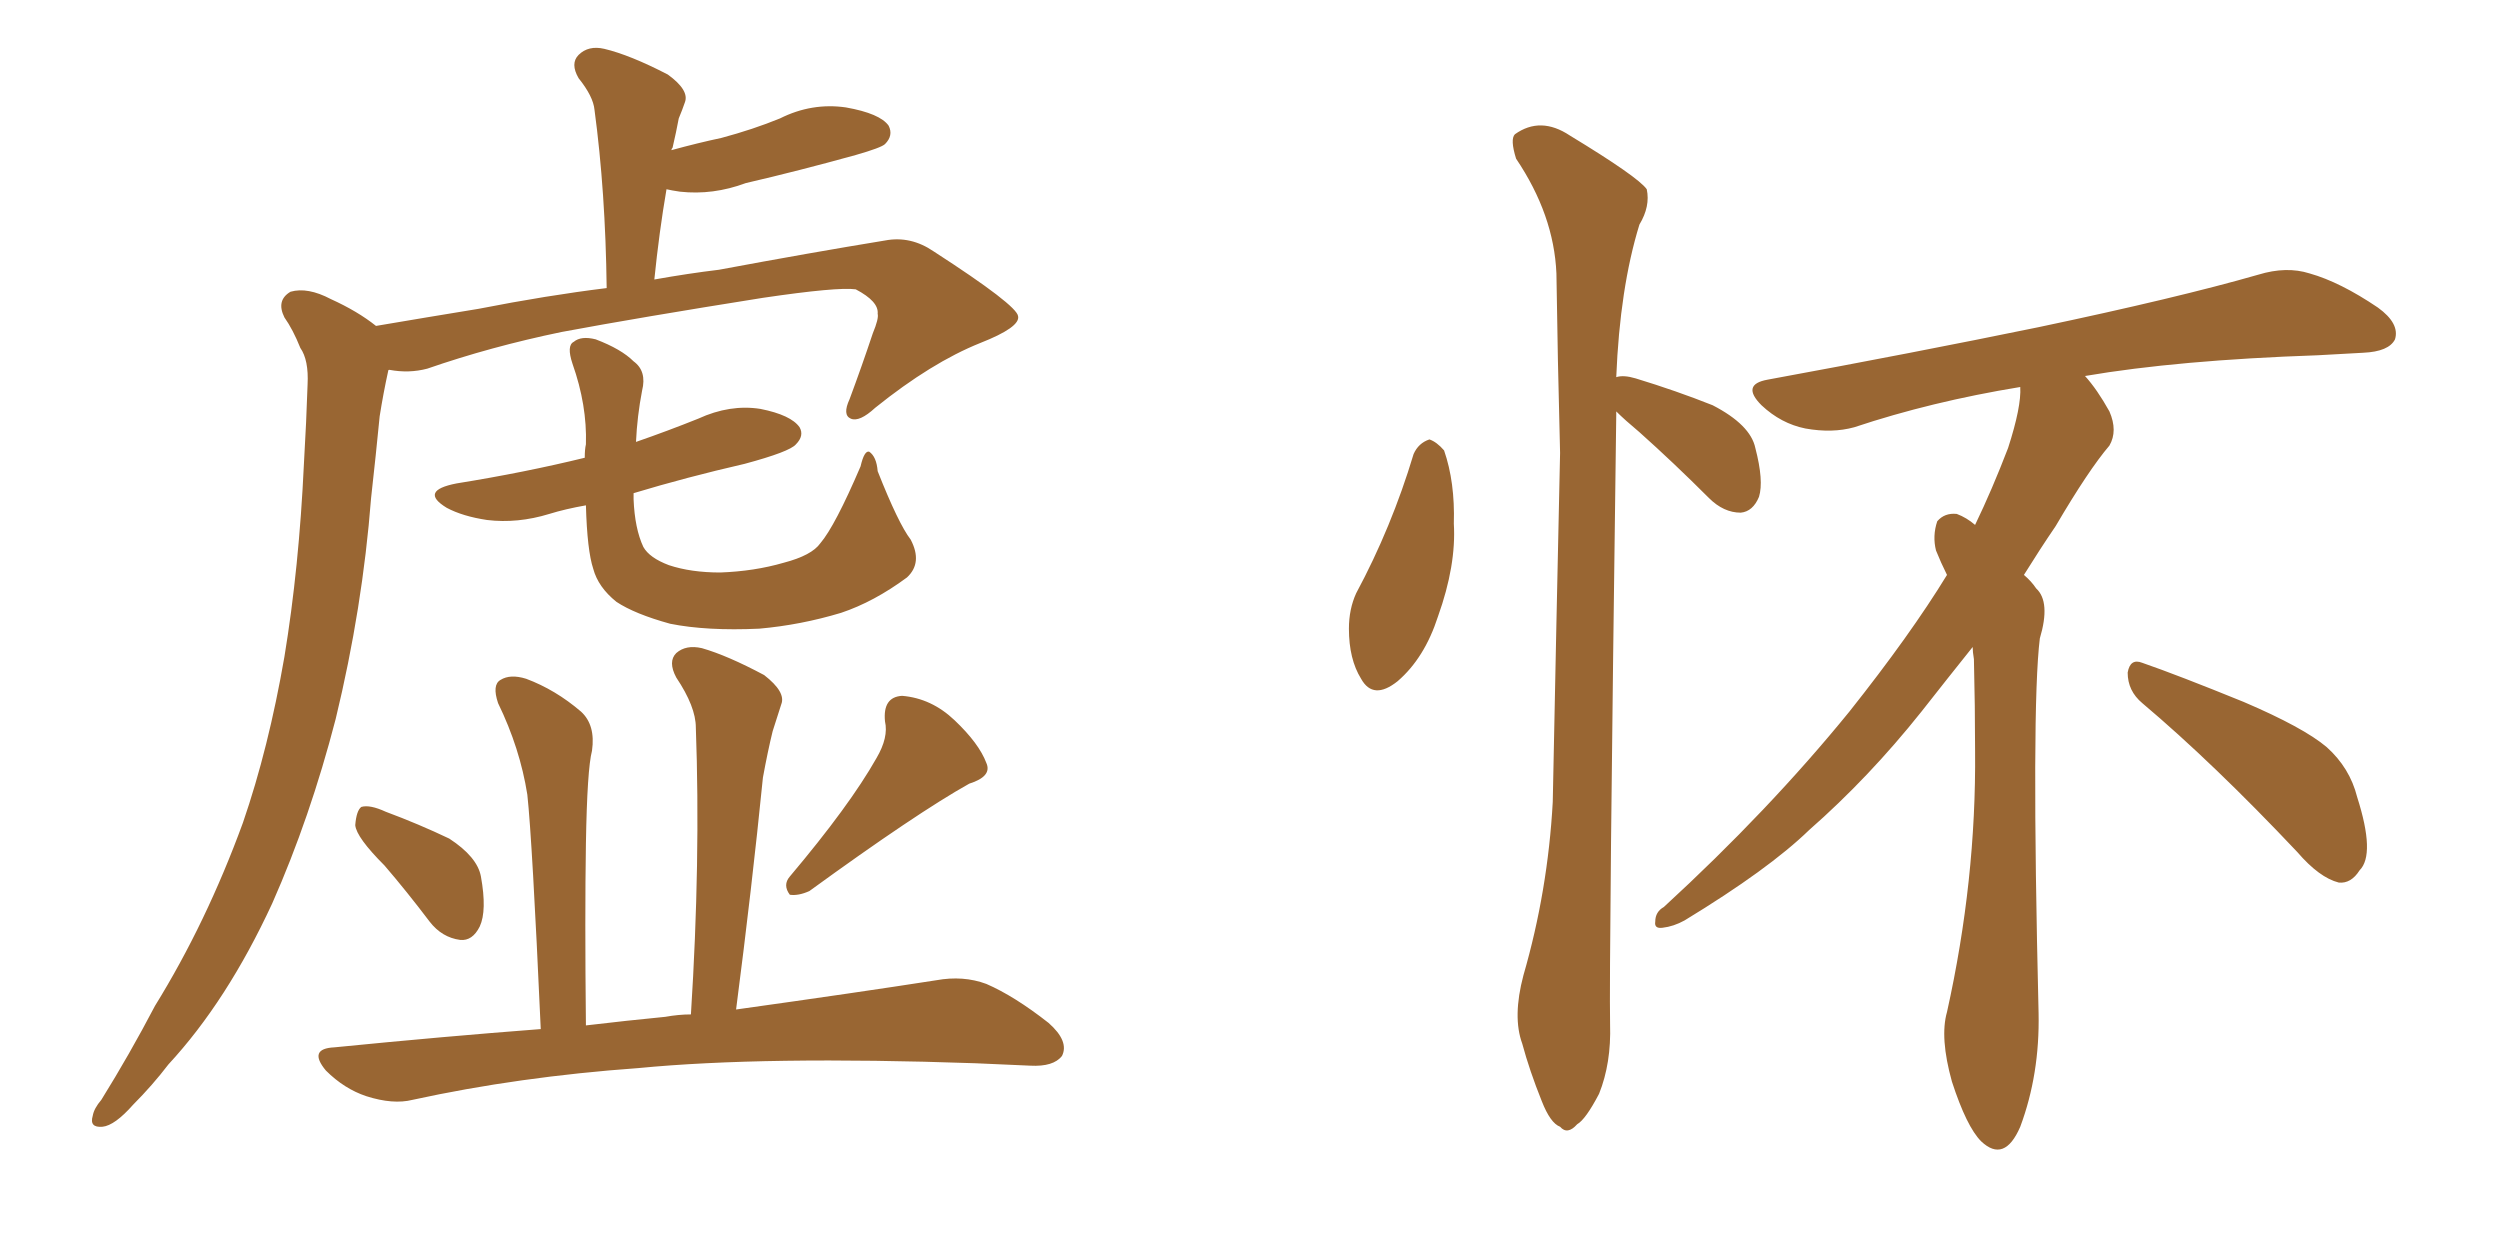 <svg xmlns="http://www.w3.org/2000/svg" xmlns:xlink="http://www.w3.org/1999/xlink" width="300" height="150"><path fill="#996633" padding="10" d="M45.12 39.11L45.12 39.11Q51.12 38.09 57.42 37.06L57.42 37.06Q65.63 35.45 72.80 34.57L72.80 34.57Q72.66 23.00 71.34 13.18L71.34 13.18Q71.19 11.57 69.43 9.38L69.43 9.38Q68.41 7.62 69.43 6.59L69.43 6.59Q70.61 5.42 72.51 5.86L72.51 5.86Q75.59 6.59 80.13 8.94L80.13 8.94Q82.76 10.84 82.18 12.30L82.18 12.30Q81.88 13.18 81.45 14.21L81.45 14.21Q81.15 15.82 80.71 17.72L80.71 17.72Q80.57 17.87 80.57 18.02L80.57 18.02Q83.79 17.14 86.57 16.55L86.57 16.55Q90.38 15.53 93.60 14.21L93.60 14.21Q97.41 12.30 101.51 12.89L101.51 12.89Q105.62 13.62 106.64 15.09L106.64 15.09Q107.23 16.26 106.20 17.29L106.20 17.29Q105.76 17.72 102.69 18.60L102.69 18.60Q95.80 20.51 89.50 21.97L89.50 21.97Q85.55 23.44 81.59 23.00L81.59 23.00Q80.57 22.85 79.98 22.71L79.98 22.71Q79.10 27.83 78.52 33.54L78.52 33.54Q82.62 32.81 86.28 32.37L86.28 32.37Q97.27 30.32 106.20 28.86L106.20 28.86Q109.28 28.27 112.06 30.18L112.06 30.18Q122.02 36.62 122.17 37.94L122.17 37.94Q122.46 39.26 117.63 41.16L117.63 41.16Q111.77 43.51 105.03 48.93L105.03 48.93Q103.13 50.68 102.10 50.24L102.10 50.24Q101.07 49.80 101.95 47.90L101.95 47.90Q103.42 43.95 104.74 39.99L104.74 39.99Q105.47 38.23 105.32 37.65L105.32 37.65Q105.47 36.18 102.69 34.72L102.69 34.72Q100.49 34.42 91.55 35.74L91.55 35.74Q76.76 38.09 67.38 39.84L67.38 39.84Q58.89 41.60 51.27 44.24L51.27 44.24Q49.07 44.82 46.73 44.38L46.73 44.38Q46.58 44.38 46.58 44.53L46.58 44.53Q46.00 47.17 45.56 49.95L45.56 49.95Q45.12 54.49 44.53 59.77L44.53 59.77Q43.51 72.95 40.28 86.28L40.28 86.28Q37.21 98.14 32.67 108.40L32.67 108.40Q27.25 120.12 20.21 127.73L20.21 127.73Q18.31 130.22 15.97 132.57L15.97 132.57Q13.77 135.06 12.30 135.21L12.30 135.21Q10.69 135.35 11.13 133.89L11.13 133.89Q11.28 133.01 12.16 131.98L12.16 131.98Q15.53 126.56 18.60 120.70L18.60 120.70Q24.76 110.74 29.15 98.73L29.15 98.73Q32.23 89.79 34.13 78.81L34.13 78.81Q35.89 68.12 36.47 55.66L36.47 55.66Q36.77 50.54 36.91 46.14L36.91 46.14Q37.06 43.21 36.04 41.75L36.04 41.75Q35.16 39.55 34.13 38.09L34.13 38.09Q33.11 36.04 34.86 35.01L34.86 35.01Q36.91 34.42 39.70 35.89L39.70 35.89Q42.92 37.35 45.12 39.11ZM109.28 64.75L109.28 64.75Q110.74 67.53 108.84 69.29L108.84 69.29Q104.88 72.22 100.93 73.54L100.93 73.54Q96.09 75 91.11 75.44L91.11 75.44Q84.81 75.73 80.42 74.85L80.42 74.85Q76.17 73.68 73.97 72.22L73.97 72.22Q71.78 70.46 71.19 68.26L71.19 68.26Q70.46 66.06 70.31 60.64L70.31 60.64Q67.82 61.08 65.92 61.67L65.92 61.67Q62.11 62.84 58.45 62.40L58.45 62.40Q55.52 61.96 53.61 60.94L53.61 60.94Q50.24 58.89 54.79 58.01L54.79 58.01Q62.99 56.69 70.17 54.93L70.17 54.93Q70.17 53.91 70.31 53.32L70.31 53.32Q70.46 48.63 68.70 43.65L68.70 43.65Q67.97 41.46 68.85 41.02L68.85 41.02Q69.73 40.28 71.48 40.72L71.48 40.72Q74.56 41.89 76.03 43.36L76.03 43.36Q77.64 44.53 77.05 46.88L77.05 46.88Q76.46 49.95 76.32 53.03L76.32 53.03Q80.13 51.71 83.79 50.24L83.79 50.24Q87.60 48.49 91.26 49.07L91.26 49.07Q94.92 49.80 95.95 51.27L95.95 51.27Q96.53 52.29 95.51 53.32L95.51 53.32Q94.78 54.20 89.36 55.66L89.36 55.66Q82.32 57.28 76.03 59.18L76.03 59.18Q76.03 59.47 76.03 59.91L76.03 59.91Q76.17 63.43 77.20 65.63L77.20 65.63Q77.93 66.94 80.27 67.82L80.27 67.82Q82.91 68.70 86.43 68.70L86.43 68.70Q90.53 68.55 94.04 67.53L94.04 67.53Q97.41 66.65 98.44 65.19L98.44 65.19Q100.20 63.13 103.27 55.96L103.27 55.96Q103.71 54.05 104.30 54.20L104.30 54.20Q105.18 54.79 105.32 56.54L105.32 56.54Q107.81 62.84 109.28 64.75ZM46.14 103.86L46.14 103.86Q42.77 100.49 42.63 99.02L42.63 99.02Q42.77 97.27 43.36 96.83L43.36 96.83Q44.38 96.53 46.29 97.41L46.29 97.41Q50.24 98.88 53.91 100.63L53.91 100.63Q57.28 102.83 57.71 105.18L57.71 105.18Q58.45 109.28 57.57 111.18L57.57 111.18Q56.69 112.94 55.22 112.79L55.22 112.79Q53.03 112.50 51.56 110.60L51.56 110.60Q48.78 106.93 46.14 103.86ZM105.18 90.97L105.18 90.97Q106.64 88.48 106.20 86.57L106.20 86.57Q105.91 83.64 108.25 83.50L108.25 83.50Q111.77 83.79 114.55 86.43L114.55 86.43Q117.48 89.21 118.36 91.55L118.36 91.55Q119.09 93.16 116.31 94.04L116.31 94.04Q110.01 97.56 97.12 106.93L97.12 106.93Q95.80 107.52 94.78 107.37L94.78 107.37Q93.90 106.20 94.78 105.18L94.78 105.18Q101.95 96.68 105.18 90.97ZM82.91 121.73L82.91 121.73L82.91 121.73Q84.08 103.27 83.50 87.30L83.50 87.30Q83.50 84.81 81.15 81.30L81.15 81.30Q80.13 79.39 81.15 78.37L81.15 78.37Q82.32 77.34 84.23 77.78L84.23 77.78Q87.30 78.66 91.70 81.01L91.70 81.01Q94.34 83.06 93.75 84.52L93.75 84.52Q93.31 85.84 92.72 87.74L92.72 87.74Q92.14 90.09 91.55 93.31L91.55 93.31Q90.23 106.49 88.33 121.14L88.33 121.14Q102.98 119.09 112.35 117.63L112.35 117.63Q115.58 117.04 118.36 118.07L118.36 118.07Q121.73 119.53 125.83 122.75L125.83 122.75Q128.32 124.95 127.44 126.71L127.44 126.71Q126.42 128.03 123.63 127.88L123.63 127.88Q120.56 127.73 117.04 127.59L117.04 127.59Q91.70 126.71 76.61 128.17L76.61 128.17Q62.26 129.20 49.51 131.98L49.51 131.98Q47.17 132.57 43.95 131.54L43.95 131.54Q41.31 130.66 39.11 128.47L39.11 128.47Q36.91 125.83 40.14 125.68L40.14 125.68Q53.32 124.37 64.89 123.49L64.89 123.49Q63.87 100.78 63.28 95.36L63.28 95.36Q62.40 89.79 59.77 84.38L59.77 84.38Q59.03 82.18 60.06 81.59L60.06 81.59Q61.23 80.86 63.13 81.45L63.13 81.45Q66.65 82.76 69.73 85.40L69.73 85.40Q71.48 87.01 71.04 90.09L71.04 90.09Q70.46 92.29 70.31 101.22L70.31 101.22Q70.17 109.86 70.31 123.05L70.31 123.05Q75.29 122.46 79.83 122.02L79.83 122.02Q81.45 121.73 82.91 121.73ZM236.72 77.64L236.72 77.64Q233.79 81.30 230.57 85.40L230.57 85.40Q224.27 93.31 217.09 99.61L217.09 99.61Q212.26 104.30 202.15 110.45L202.15 110.45Q200.83 111.18 199.51 111.33L199.51 111.33Q198.49 111.47 198.63 110.60L198.63 110.60Q198.63 109.42 199.66 108.84L199.66 108.84Q212.26 97.27 221.92 85.40L221.92 85.40Q229.25 76.17 233.64 68.99L233.64 68.99Q232.91 67.53 232.32 66.06L232.32 66.06Q231.88 64.31 232.47 62.55L232.47 62.55Q233.35 61.52 234.81 61.67L234.81 61.67Q235.99 62.11 237.01 62.99L237.01 62.99Q239.06 58.74 240.97 53.76L240.97 53.76Q242.58 48.78 242.43 46.44L242.43 46.44Q231.74 48.19 222.51 51.27L222.51 51.27Q219.87 52.00 216.65 51.42L216.65 51.42Q213.72 50.83 211.38 48.63L211.38 48.63Q208.89 46.14 212.11 45.56L212.11 45.56Q229.69 42.33 244.63 39.26L244.63 39.26Q261.33 35.74 271.00 32.96L271.00 32.96Q274.37 31.93 277.15 32.81L277.15 32.81Q280.81 33.84 285.35 36.91L285.35 36.91Q287.99 38.82 287.40 40.72L287.40 40.72Q286.67 42.19 283.59 42.33L283.59 42.33Q280.96 42.48 278.17 42.63L278.17 42.63Q261.33 43.21 250.20 45.12L250.20 45.12Q251.66 46.73 253.13 49.37L253.13 49.37Q254.15 51.71 253.13 53.47L253.13 53.47Q250.63 56.40 246.68 63.13L246.68 63.13Q244.78 65.92 242.87 68.99L242.87 68.99Q243.75 69.73 244.34 70.61L244.34 70.61Q246.09 72.22 244.78 76.61L244.78 76.61Q243.75 84.96 244.63 121.58L244.63 121.58Q244.78 128.91 242.43 135.21L242.43 135.21Q240.53 139.60 237.74 136.96L237.74 136.96Q235.99 135.21 234.23 129.79L234.23 129.79Q232.76 124.51 233.64 121.44L233.64 121.44Q237.16 105.62 237.01 90.09L237.01 90.09Q237.01 84.81 236.87 79.10L236.87 79.10Q236.72 78.22 236.72 77.64ZM257.08 84.38L257.08 84.38Q255.32 82.91 255.32 80.71L255.32 80.71Q255.62 78.96 257.08 79.54L257.08 79.54Q261.33 81.01 269.24 84.23L269.24 84.23Q276.42 87.30 279.20 89.65L279.20 89.65Q281.98 92.14 282.86 95.65L282.86 95.65Q285.06 102.54 283.15 104.44L283.15 104.44Q282.13 106.05 280.66 105.91L280.66 105.91Q278.32 105.32 275.68 102.25L275.68 102.25Q265.58 91.55 257.08 84.38ZM169.63 54.49L169.63 54.49Q170.21 53.17 171.53 52.73L171.53 52.73Q172.41 53.03 173.29 54.05L173.29 54.05Q174.61 57.86 174.46 62.84L174.46 62.84Q174.76 67.82 172.56 73.97L172.56 73.97Q170.95 78.96 167.72 81.74L167.72 81.74Q164.79 84.08 163.33 81.45L163.33 81.45Q161.87 79.10 161.87 75.44L161.87 75.44Q161.87 73.10 162.74 71.19L162.74 71.19Q166.99 63.28 169.63 54.49ZM193.95 49.37L193.95 49.37L193.95 49.37Q193.95 49.66 193.95 49.80L193.95 49.80Q193.07 115.72 193.21 122.90L193.21 122.90Q193.36 127.59 191.89 131.25L191.89 131.25Q190.28 134.33 189.26 134.91L189.26 134.91Q188.09 136.23 187.21 135.21L187.21 135.21Q186.04 134.77 185.01 132.13L185.01 132.13Q183.54 128.47 182.67 125.24L182.67 125.24Q181.49 122.02 182.81 117.04L182.81 117.04Q185.74 106.93 186.33 96.24L186.33 96.24Q186.77 74.27 187.21 54.35L187.21 54.35Q186.91 42.92 186.77 32.81L186.77 32.81Q186.47 25.78 181.93 19.04L181.93 19.04Q181.20 16.70 181.79 16.11L181.79 16.11Q184.86 13.92 188.38 16.26L188.38 16.26Q196.58 21.24 197.61 22.71L197.61 22.71Q198.05 24.76 196.73 26.95L196.73 26.95Q194.38 34.57 193.95 45.26L193.95 45.26Q194.82 44.97 196.29 45.41L196.29 45.41Q201.12 46.88 205.52 48.63L205.52 48.63Q210.06 50.98 210.64 53.76L210.64 53.76Q211.67 57.71 211.08 59.62L211.08 59.62Q210.35 61.38 208.89 61.52L208.89 61.52Q206.84 61.52 205.08 59.77L205.08 59.77Q200.83 55.52 196.73 51.86L196.73 51.86Q194.97 50.39 193.95 49.37Z"/></svg>